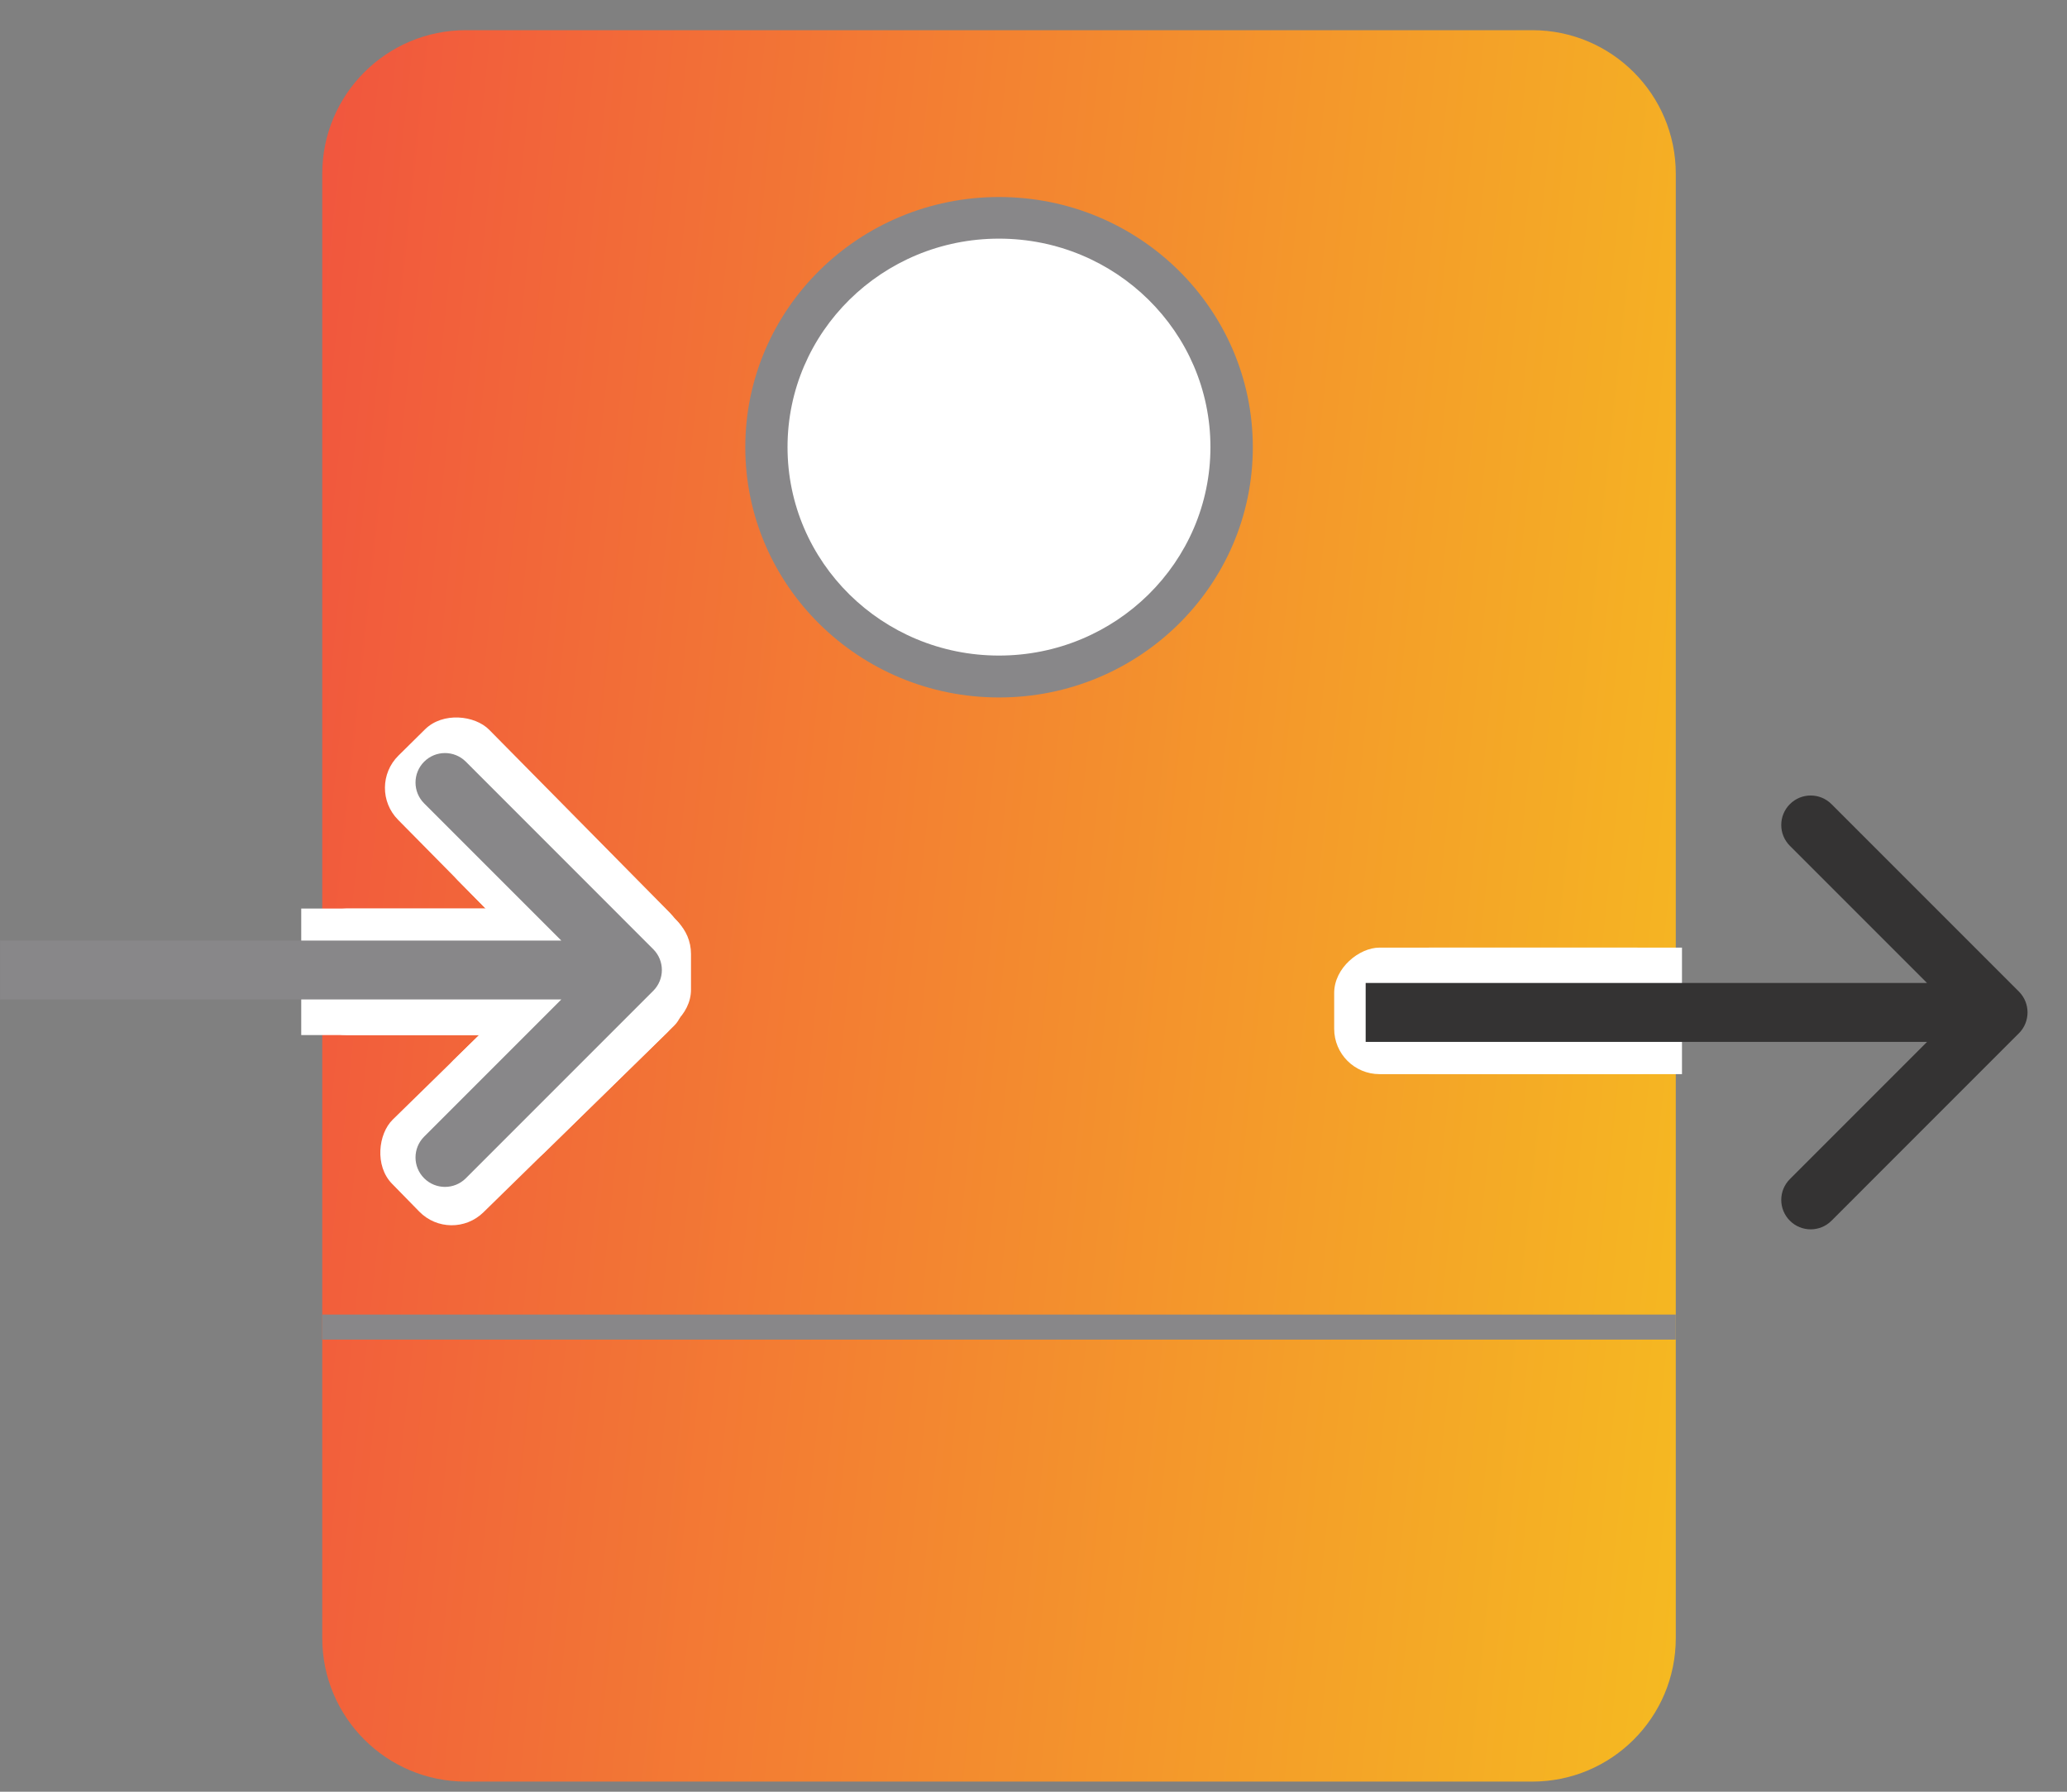 <svg width="30" height="26" viewBox="0 0 30 26" fill="none" xmlns="http://www.w3.org/2000/svg">
<rect x="0" y="0" width="30" height="26" fill="#808080" stroke="none"/>
<path d="M4.677 2.521C4.677 1.371 5.61 0.438 6.761 0.438L22.239 0.438C23.39 0.438 24.322 1.371 24.322 2.521L24.322 23.77C24.322 24.921 23.39 25.853 22.239 25.853L6.761 25.853C5.61 25.853 4.677 24.921 4.677 23.77L4.677 19.5L4.677 13.146L4.677 6.792L4.677 2.521Z" fill="url(#paint0_linear_1001_545)"/>
<ellipse cx="14.5" cy="6.49" rx="3.683" ry="3.631" fill="#888789"/>
<ellipse cx="14.499" cy="6.488" rx="3.069" ry="3.025" fill="white"/>
<rect width="19.645" height="0.363" transform="matrix(1 0 0 -1 4.677 19.439)" fill="#888789"/>
<rect x="24.412" y="13.751" width="1.836" height="5.048" rx="0.658" transform="rotate(90 24.412 13.751)" fill="white"/>
<rect x="24.412" y="13.751" width="1.836" height="3.672" transform="rotate(90 24.412 13.751)" fill="white"/>
<path d="M29.302 14.994C29.469 14.827 29.469 14.556 29.302 14.389L26.582 11.669C26.415 11.502 26.145 11.502 25.978 11.669C25.811 11.836 25.811 12.107 25.978 12.274L28.396 14.692L25.978 17.11C25.811 17.277 25.811 17.547 25.978 17.714C26.145 17.881 26.415 17.881 26.582 17.714L29.302 14.994ZM19.821 15.119L29 15.119V14.264L19.821 14.264V15.119Z" fill="#343333"/>
<rect x="8.838" y="13.177" width="1.882" height="5.048" rx="0.658" transform="rotate(45.628 8.838 13.177)" fill="white"/>
<rect x="8.838" y="13.177" width="1.882" height="3.672" rx="0.514" transform="rotate(45.628 8.838 13.177)" fill="white"/>
<rect x="10.184" y="13.713" width="1.859" height="5.048" rx="0.658" transform="rotate(135.362 10.184 13.713)" fill="white"/>
<rect x="10.179" y="13.718" width="1.852" height="3.672" rx="0.514" transform="rotate(135.362 10.179 13.718)" fill="white"/>
<rect x="4.372" y="15.02" width="1.836" height="5.657" rx="0.658" transform="rotate(-90 4.372 15.02)" fill="white"/>
<rect x="4.372" y="15.02" width="1.836" height="4.114" transform="rotate(-90 4.372 15.02)" fill="white"/>
<path d="M9.481 14.378C9.648 14.211 9.648 13.941 9.481 13.774L6.761 11.053C6.594 10.886 6.323 10.886 6.156 11.053C5.989 11.22 5.989 11.491 6.156 11.658L8.574 14.076L6.156 16.494C5.989 16.661 5.989 16.931 6.156 17.098C6.323 17.265 6.594 17.265 6.761 17.098L9.481 14.378ZM6.10165e-05 14.503L9.179 14.503L9.179 13.649L6.10538e-05 13.649L6.10165e-05 14.503Z" fill="#888789"/>
<defs>
<linearGradient id="paint0_linear_1001_545" x1="4.002" y1="-6.724" x2="27.48" y2="-4.239" gradientUnits="userSpaceOnUse">
<stop stop-color="#F14F40"/>
<stop offset="1" stop-color="#F5BA21"/>
</linearGradient>
</defs>
</svg>
